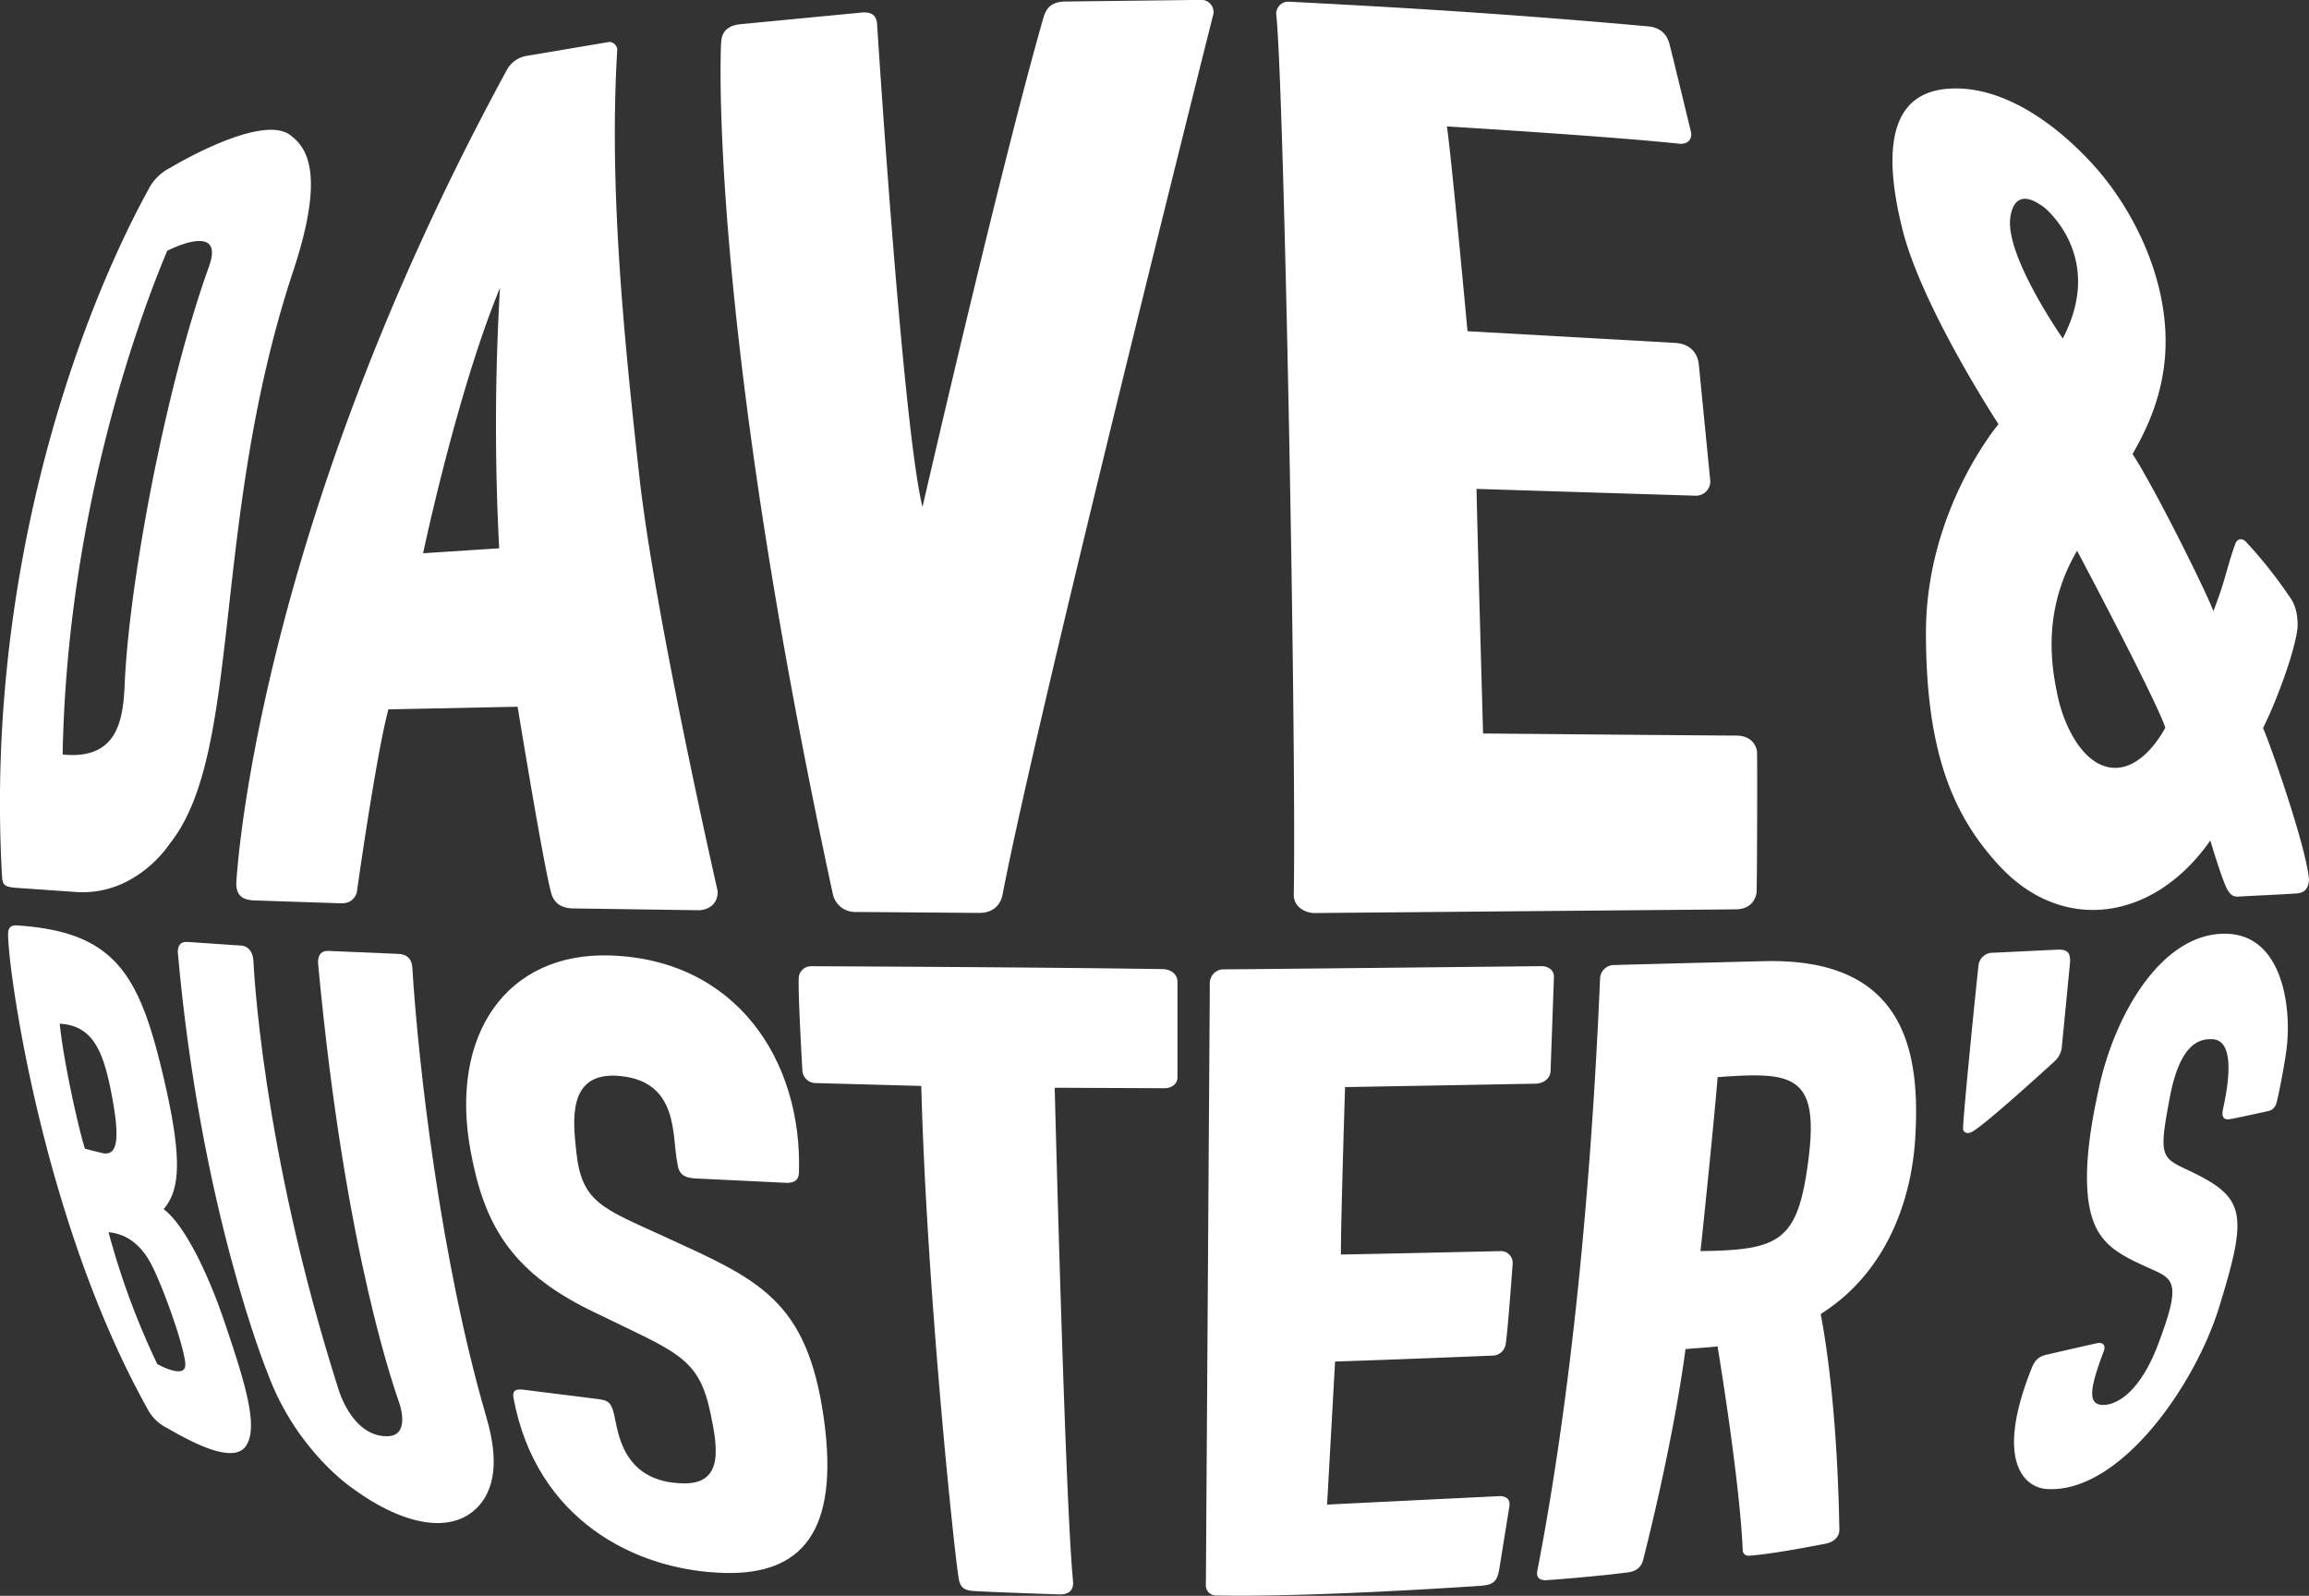 <svg id="NEW" xmlns="http://www.w3.org/2000/svg" viewBox="0 0 758.55 524.24"><rect x="0" y="0" width="758.55" height="524.24" fill="#333333" stroke="none"/><defs><style>.cls-1{fill:#fff;}</style></defs><path class="cls-1" d="M809.6,109.05c-1-3.88-3.61-5.57-7.15-5.89C756,99,722,97,684.19,95.05a4,4,0,0,0-3.81,4.1c2.51,21.69,6.67,238,5.77,289.31-.06,3.48,3,5.78,6.55,6l138.79-1.22c3.67-.06,6.06-2,6.69-5.36.15-.81.3-39.74.16-46.34,0,0-.31-5.38-6.91-5.38s-83.09-.69-83.09-.69-2.12-75.08-2.14-80.35l71.73,2.23A4.75,4.75,0,0,0,823,252.7L819.19,214c-.59-4.15-3.39-6.58-7.76-6.84l-68.21-3.85s-5.35-58.12-6.77-67.27c0,0,53.94,3.26,76.58,5.71,2.51.11,4-1.38,3.64-3.75C816.67,138,811.21,115.39,809.6,109.05Z" transform="translate(-261.12 -94.51)"/><path class="cls-1" d="M590.4,388.83c-.92,3.53-3.54,5.54-7.4,5.59l-40.9-.32a7.44,7.44,0,0,1-7.35-5.73C493.29,196.19,498,108.83,498,108.83c.11-3.78,2-5.78,5.94-6.33l40.67-3.91c3.08-.1,4.53,1.14,4.66,4,0,0,8.4,132.41,14.91,158.46,0,0,25.58-111.38,39.77-160.9,1.1-3.56,3.08-5,6.94-5.14l44.58-.53a4,4,0,0,1,4.09,5.33S601.54,330.36,590.4,388.83Z" transform="translate(-261.12 -94.51)"/><path class="cls-1" d="M427.75,117.26a9.13,9.13,0,0,1,6.53-4.42l27-4.55a2.75,2.75,0,0,1,2.63,2.4c-2.79,45.53,2.17,94.44,7.24,140.22s25.71,136.21,25.71,136.21c.29,3.62-2.2,6.23-6.08,6.42l-41.89-.61c-3.68-.21-6-2-6.79-5.41-2.63-9.93-10.93-60.84-10.93-60.84l-42.45.87c-4.11,15.31-10.39,60.22-10.39,60.22-.85,2.41-2.52,3.55-5.25,3.49l-28.47-.95c-4.06-.16-5.9-1.86-5.86-5.69C338.77,384.62,344.14,270.81,427.75,117.26Zm-27.64,159,25-1.63a778.08,778.08,0,0,1,.26-85.56C411.2,223.46,400.11,276.29,400.11,276.29Z" transform="translate(-261.12 -94.51)"/><path class="cls-1" d="M755.74,536.25a4.43,4.43,0,0,1-4.08,3.59s-34.52,1.42-51.94,1.95l-2.63,47S741.48,586.6,754,586c2.16.09,3.28,1.24,3,3.26L753.66,610c-.73,4.2-2,5.22-6.62,5.5,0,0-55,3.83-86.71,3.14a3.31,3.31,0,0,1-3.06-3.19l1.3-198.22a4.56,4.56,0,0,1,4.14-4.27c5.58,0,104.57-1.05,104.57-1.05,2-.13,4.43,1.05,4.34,3.59l-1.1,30.66c0,2.31-1.83,4.14-4.74,4.35L703,451.63s-1.37,42.69-1.37,55c3.63,0,52.85-1.12,52.85-1.12a3.9,3.9,0,0,1,3.59,3.89S756.52,531.46,755.74,536.25Z" transform="translate(-261.12 -94.51)"/><path class="cls-1" d="M519.9,483.11c2.11-.15,3.6-.78,3.69-3.39,1.15-36.9-20.63-70-62-71.32-34.11-1.11-52.91,26.11-45.87,64.23,4.35,23.59,12.76,39.3,39.31,52.33,28.34,13.9,35.6,15,39.51,33.86,2.13,10.3,4.68,23.1-8.61,23-20.69-.19-21.73-17.33-23.11-22.83-1-4.14-2.24-4.48-5.59-4.91L432.69,551c-2.21-.15-3.32.31-2.86,2.81,7.4,39.86,39.93,56.77,69.53,57.44,25,.56,37.56-13.35,32.44-50.48-5.48-39.71-21.91-46-52.56-60.08-20.21-9.25-27-11.12-28.77-27.62-1.09-10.06-3.15-26.46,13.83-25.12,20.12,1.58,17.48,20,19.34,28.54.35,3.44,1.85,4.84,5.47,5.13Z" transform="translate(-261.12 -94.51)"/><path class="cls-1" d="M928.55,544c1.14-2.87,2.52-4,5.37-4.56,0,0,14.61-3.38,16.28-3.69s2.87.6,2,2.77c-4.06,10.79-5.29,16.52-1.38,17.4s12.64-2.2,19.25-19.71c7.18-19,5.63-21.26-1.11-24.29-10.63-4.78-17.66-7.82-20.65-17.76-4.06-13.54.81-35,2.34-42.19,5.16-24.2,20.84-51.5,42.2-50.7,18.18.67,21.22,24.25,19.41,38.16-.69,5.22-2.84,16.33-3.34,17.59a3.48,3.48,0,0,1-2.66,2.51c-1.48.3-11.52,2.55-12.89,2.68-2,.2-2.36-1.18-2-3.1.84-4.07,5.17-22.66-3.31-23.19-4.54-.28-10.79,1.56-14.13,19.16-3.63,19.14-2.86,19.67,5.67,23.68,19.27,9.05,20.21,13.86,10.53,45.22-7.92,25.67-32.56,61.12-56.54,59.7C926.27,583.24,916.27,574.72,928.55,544Z" transform="translate(-261.12 -94.51)"/><path class="cls-1" d="M911.09,411.67A4.69,4.69,0,0,1,916,407.5l20.71-1c3.53-.19,4.62.81,4.46,4.15l-2.72,28a7.33,7.33,0,0,1-2.51,4.64s-24.46,22.44-27.44,23.26c-1.17.46-2.5,0-2.48-1.36C906.14,460,910.16,420.07,911.09,411.67Z" transform="translate(-261.12 -94.51)"/><path class="cls-1" d="M334.6,528c-4.62-13.58-12.38-30.74-19.72-36.27,5.41-6.4,6.36-16.42-.32-44.51-7.77-32.67-15.73-46.61-47.78-48.69-2-.13-3.1.58-3,3.23.11,11.87,11.26,93.54,45.7,155.41a14.5,14.5,0,0,0,6.49,6.45c6.34,3.58,21.39,12.35,25.89,6C346.19,563.43,341.75,549,334.6,528Zm-40-54.72c-1.77-.4-5.58-1.42-5.58-1.42-1.87-5.65-7.1-28.77-8.27-41.05,10.05.6,13.89,7.63,16.64,21.2C300.85,469.08,299.75,474.47,294.6,473.29Zm18.18,69.33a251.33,251.33,0,0,1-16-43.3c4.09.36,9.45,2.41,13.53,9.61S322,537.83,322,542.83,312.78,542.62,312.78,542.62Z" transform="translate(-261.12 -94.51)"/><path class="cls-1" d="M840.69,410.27c-27,.66-49.59,1.27-49.59,1.27a4.63,4.63,0,0,0-4.32,4.29c-3.35,78.63-10.87,144.49-20.62,194.71-.42,2.16.65,3.06,2.68,3.11,0,0,14.66-1,27-2.58,2.72-.31,4.51-1.67,5.11-4.24,0,0,9.59-36.82,13.89-69.12,3.44-.33,7.39-.5,10.53-.9,0,0,7.34,44,8.28,67.21a1.86,1.86,0,0,0,1.81,1.57s5.7-.12,25.08-3.89c2.78-.47,5.16-2.15,4.83-5.39-.61-34.21-3.78-58.07-6.12-70.13,20.83-13.08,29.57-36,31-56.92C892.27,439.35,886.63,409.13,840.69,410.27Zm14.53,65.24c-3.45,26.79-9.22,29.68-35.45,30,1-9.18,4.69-45.14,5.62-57.14C850,446.54,858.83,447.45,855.22,475.51Z" transform="translate(-261.12 -94.51)"/><path class="cls-1" d="M344.38,410.21s2.48,60.86,27.85,140.42c0,0,4.32,15.71,16,15.71,8.11,0,4-11.09,4-11.09-.56-2-17.61-47.1-26.62-144.35-.14-3.14,1.53-4.09,3.4-4l22.43.95c3.38,0,5,1.66,5.14,4.62,1.94,31.43,9.22,95.77,24.25,147.34,2.53,8.69,4.61,20.41-1.6,28.42-8.27,10.64-24.82,8.08-42.43-4.89,0,0-18.4-12.29-27.75-37.69,0,0-22.07-53.73-29.55-138.67.27-2.84,1.69-3.15,3.67-3s16.71,1.14,16.71,1.14S344,404.73,344.38,410.21Z" transform="translate(-261.12 -94.51)"/><path class="cls-1" d="M1004.57,333.7c5.76-11.66,11.42-28.65,11.36-33.92,0-3.4-.65-6.78-3-9.74a146.41,146.41,0,0,0-14-17.57c-1.23-1.27-2.79-1-3.42.56-2.8,7.64-3.31,12.31-7.26,22.24C986,289,968.48,253.86,961.7,243.68c3.26-5.82,10.86-18.94,10.86-37,0-22.87-11.56-44.07-22.57-56.67s-29.63-27.83-49-26.34S879.72,144.4,886.15,170s31.52,63.86,31.52,63.86S893.83,262,893.83,302.38s9.5,60.66,24,76.43c20.89,22.7,51,18.23,69.43-8.2,2.31,7.77,4.79,15.09,5.86,16.6s1.83,1.93,3.51,1.83c6.25-.36,12.5-.6,18.74-1,2.75-.16,4.13-1.44,4.29-4.64C1018.93,373.38,1007.18,339.53,1004.57,333.7Zm-72-171.14s20.41,16,6.21,43.13c0,0-17.35-24.76-17.35-37.95C921.4,167.74,921.34,154.16,932.54,162.56ZM956,346.76c-10,0-16.77-13.15-19-24.1-1.78-8.65-5.24-27.26,6.48-47.22,0,0,25.51,48,29,58.12C972.41,333.56,965.93,346.76,956,346.76Z" transform="translate(-261.12 -94.51)"/><path class="cls-1" d="M356.42,138.85c-9.72-7.19-39.32,10.75-39.32,10.75a16.17,16.17,0,0,0-7.3,7.29c-25.45,46.61-53.48,130.43-48,225.74.17,2.86,1.24,3.21,4.32,3.52l19.92,1.39c19.91,1.39,30.86-15.89,30.86-15.89,24.08-30,13.21-105.5,40.53-188.06C368.11,151.36,361.88,142.89,356.42,138.85Zm-26.64,43.21c-14.24,39.46-26.26,103.83-27.69,137.06-.51,11.71-2.17,25.1-20.39,23.26,1.51-82.52,27-148,34.35-165.48C316.05,176.9,335.23,166.94,329.78,182.06Z" transform="translate(-261.12 -94.51)"/><path class="cls-1" d="M563.77,451.26c1.82,67.49,10.78,152.54,12.28,161.69.46,2.79,1.53,3.83,4.19,4.16S609,618.29,609,618.29c2.9.1,5-1,4.61-4.59-2.6-26.44-6-161.85-6-161.85l36.4.16c2.21-.17,3.94-1.51,3.94-3.59V417.11c0-2.42-1.88-4-4.52-4.23-42-.66-116-.95-116-.95a4.07,4.07,0,0,0-3.86,3.34c-.45,3.61,1.17,31.28,1.17,31.28a4.42,4.42,0,0,0,4.27,3.76Z" transform="translate(-261.12 -94.51)"/></svg>